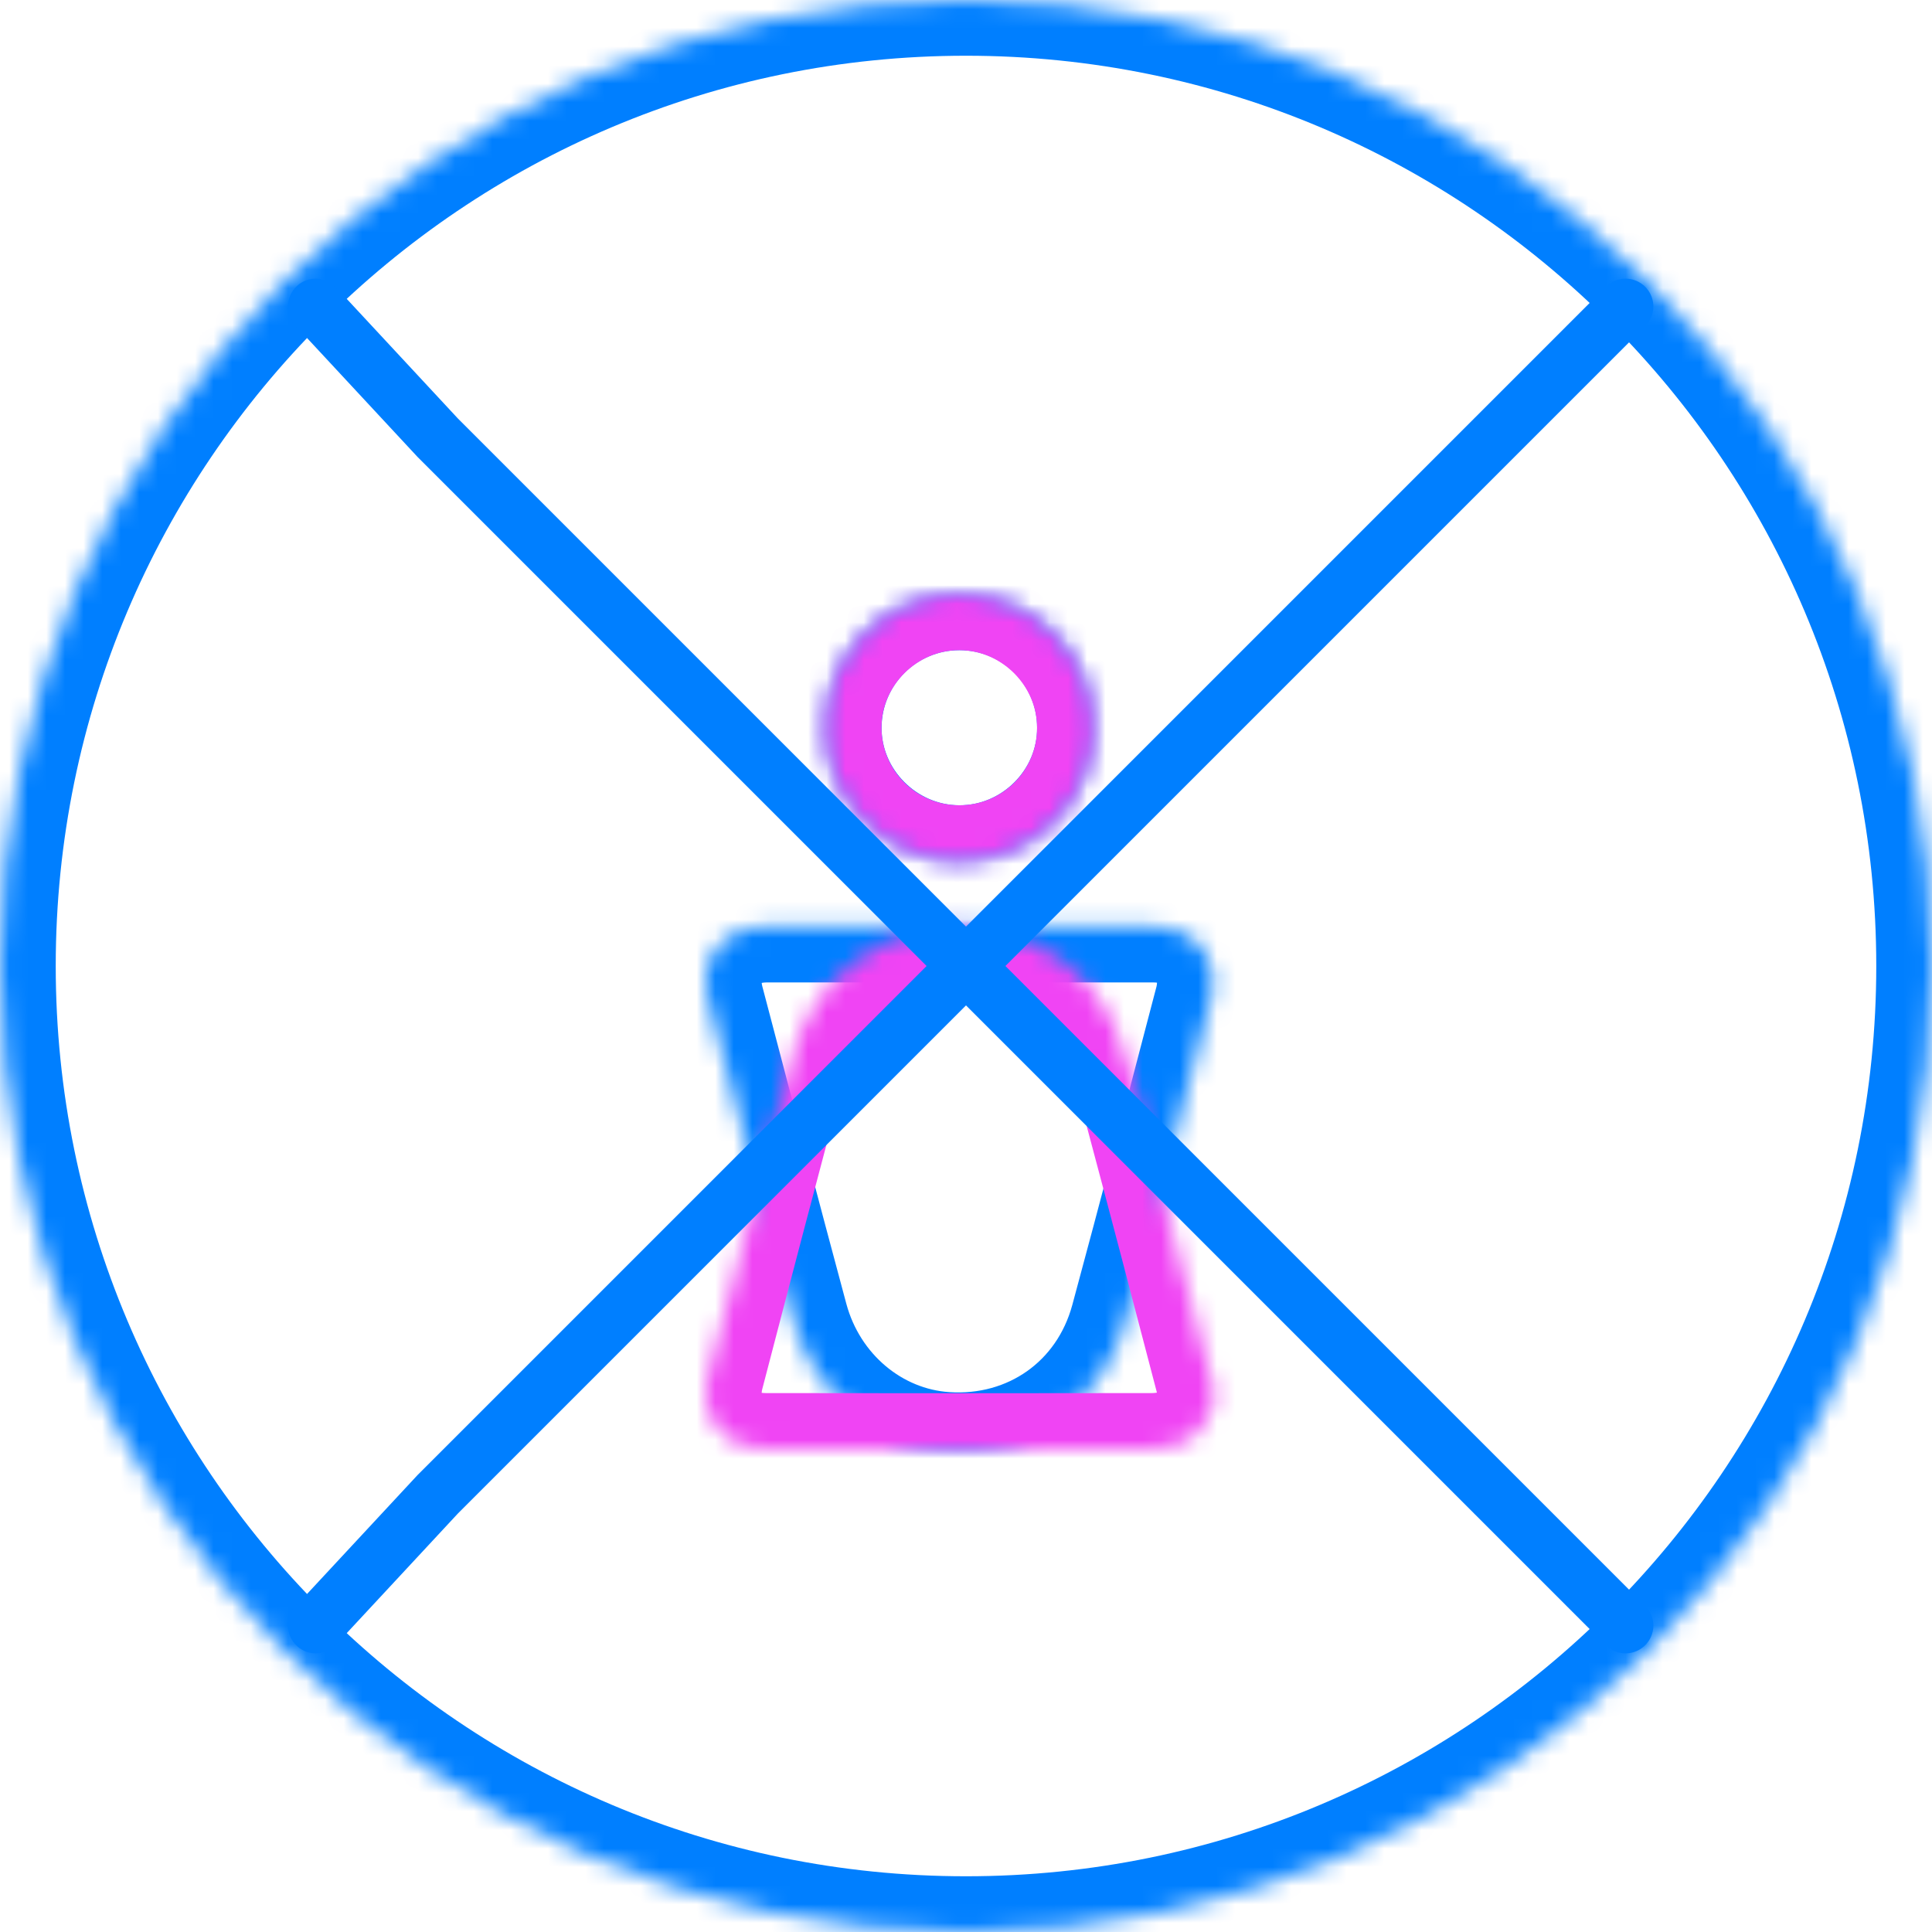 <?xml version="1.0" encoding="UTF-8"?>
<svg xmlns="http://www.w3.org/2000/svg" width="104" height="104" viewBox="0 0 104 104" fill="none">
  <g clip-path="url(#clip0_1677_3336)">
    <mask id="path-1-inside-1_1677_3336" fill="white">
      <path d="M104 52C104 80.719 80.719 104 52 104C23.281 104 0 80.719 0 52C0 23.281 23.281 0 52 0C80.719 0 104 23.281 104 52Z"></path>
    </mask>
    <path d="M104 52C104 80.719 80.719 104 52 104C23.281 104 0 80.719 0 52C0 23.281 23.281 0 52 0C80.719 0 104 23.281 104 52Z" stroke="#007FFF" stroke-width="6" mask="url(#path-1-inside-1_1677_3336)"></path>
    <mask id="path-2-inside-2_1677_3336" fill="white">
      <path d="M51.636 49.885C55.126 49.885 58.604 49.885 62.093 49.885C63.744 49.885 64.935 50.757 65.23 52.242C65.324 52.761 65.288 53.351 65.159 53.858C63.661 59.587 62.164 65.317 60.62 71.023C59.417 75.468 55.468 78.238 50.894 77.931C47.05 77.672 43.726 74.89 42.665 70.976C41.132 65.281 39.635 59.575 38.137 53.869C37.548 51.618 38.904 49.896 41.262 49.885C44.704 49.885 48.17 49.885 51.636 49.885Z"></path>
    </mask>
    <path d="M51.636 49.885C55.126 49.885 58.604 49.885 62.093 49.885C63.744 49.885 64.935 50.757 65.23 52.242C65.324 52.761 65.288 53.351 65.159 53.858C63.661 59.587 62.164 65.317 60.62 71.023C59.417 75.468 55.468 78.238 50.894 77.931C47.05 77.672 43.726 74.89 42.665 70.976C41.132 65.281 39.635 59.575 38.137 53.869C37.548 51.618 38.904 49.896 41.262 49.885C44.704 49.885 48.17 49.885 51.636 49.885Z" stroke="#007FFF" stroke-width="6" mask="url(#path-2-inside-2_1677_3336)"></path>
    <mask id="path-3-inside-3_1677_3336" fill="white">
      <path d="M51.648 32C55.609 32 58.816 35.195 58.828 39.156C58.851 43.106 55.574 46.371 51.613 46.348C47.675 46.324 44.433 43.07 44.456 39.144C44.48 35.195 47.687 32 51.648 32Z"></path>
    </mask>
    <path d="M51.648 32C55.609 32 58.816 35.195 58.828 39.156C58.851 43.106 55.574 46.371 51.613 46.348C47.675 46.324 44.433 43.07 44.456 39.144C44.48 35.195 47.687 32 51.648 32Z" stroke="#007FFF" stroke-width="6" mask="url(#path-3-inside-3_1677_3336)"></path>
    <mask id="path-4-inside-4_1677_3336" fill="white">
      <path d="M65.319 75.562C64.953 76.623 64.376 77.495 63.22 77.826C62.831 77.932 62.419 77.99 62.006 77.99C55.074 78.002 48.154 78.002 41.221 77.99C39.535 77.99 38.356 77.153 38.062 75.68C37.956 75.149 37.991 74.536 38.133 74.006C39.618 68.3 41.115 62.594 42.648 56.888C43.674 53.068 46.892 50.297 50.582 49.967C54.661 49.602 58.351 51.582 59.978 55.213C60.65 56.711 61.004 58.361 61.428 59.965C62.714 64.775 63.975 69.597 65.236 74.418C65.248 74.454 65.284 74.477 65.307 74.513C65.319 74.866 65.319 75.22 65.319 75.562Z"></path>
    </mask>
    <path d="M65.319 75.562C64.953 76.623 64.376 77.495 63.22 77.826C62.831 77.932 62.419 77.99 62.006 77.99C55.074 78.002 48.154 78.002 41.221 77.99C39.535 77.99 38.356 77.153 38.062 75.68C37.956 75.149 37.991 74.536 38.133 74.006C39.618 68.3 41.115 62.594 42.648 56.888C43.674 53.068 46.892 50.297 50.582 49.967C54.661 49.602 58.351 51.582 59.978 55.213C60.65 56.711 61.004 58.361 61.428 59.965C62.714 64.775 63.975 69.597 65.236 74.418C65.248 74.454 65.284 74.477 65.307 74.513C65.319 74.866 65.319 75.22 65.319 75.562Z" stroke="#F044F4" stroke-width="6" mask="url(#path-4-inside-4_1677_3336)"></path>
    <mask id="path-5-inside-5_1677_3336" fill="white">
      <path d="M51.643 46.348C47.694 46.348 44.475 43.165 44.452 39.203C44.428 35.266 47.694 31.988 51.655 32C55.593 32.012 58.835 35.266 58.823 39.192C58.823 43.141 55.604 46.348 51.643 46.348Z"></path>
    </mask>
    <path d="M51.643 46.348C47.694 46.348 44.475 43.165 44.452 39.203C44.428 35.266 47.694 31.988 51.655 32C55.593 32.012 58.835 35.266 58.823 39.192C58.823 43.141 55.604 46.348 51.643 46.348Z" stroke="#F044F4" stroke-width="6" mask="url(#path-5-inside-5_1677_3336)"></path>
    <path d="M87.5 16.5L80.438 23.562L23.562 80.438L17 87.5M17 16.5L23.562 23.562L80.438 80.438L87.5 87.5" stroke="#007FFF" stroke-width="3" stroke-linecap="round"></path>
  </g>
  <defs>
    <clipPath id="clip0_1677_3336">
      <rect width="104" height="104" fill="white"></rect>
    </clipPath>
  </defs>
</svg>
